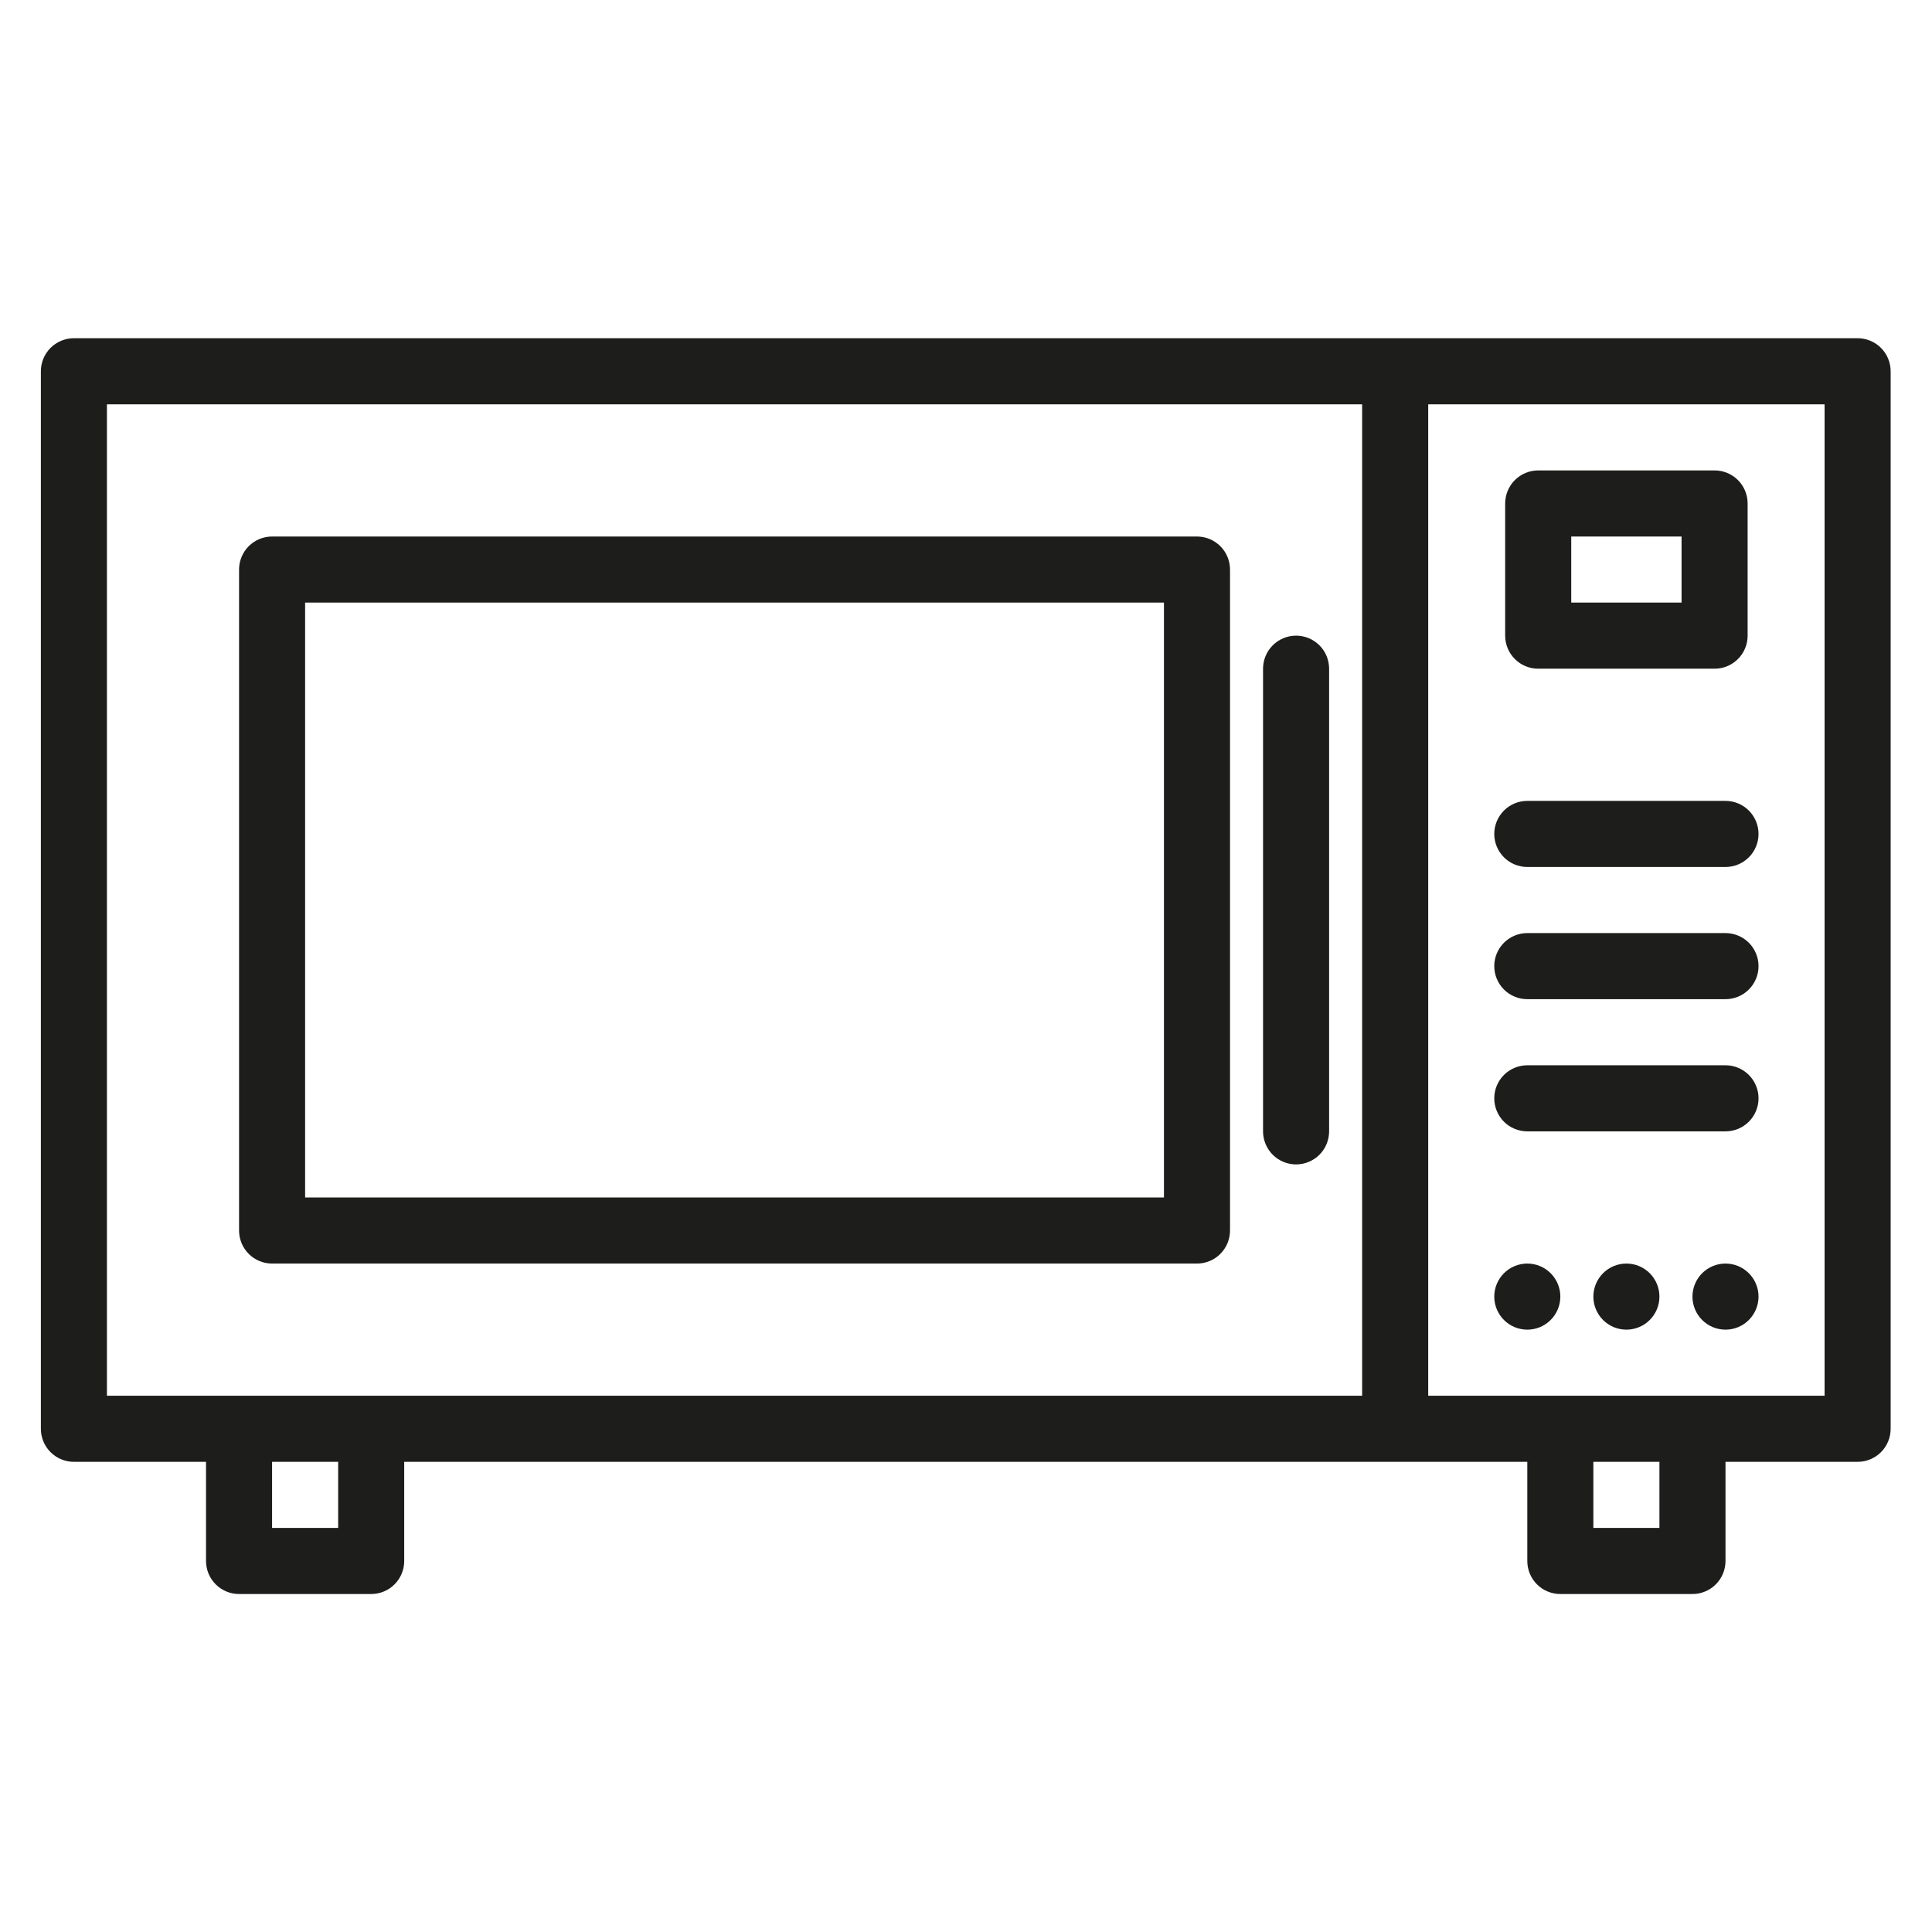 <svg xmlns="http://www.w3.org/2000/svg" xmlns:xlink="http://www.w3.org/1999/xlink" width="500" zoomAndPan="magnify" viewBox="0 0 375 375" height="500" preserveAspectRatio="xMidYMid meet" version="1.0"><defs><clipPath id="acab327112"><path d="M 7.828 65.648 L 367 65.648 L 367 309.398 L 7.828 309.398 Z M 7.828 65.648 " clip-rule="nonzero"/></clipPath></defs><g clip-path="url(#acab327112)"><path fill="#1d1d1b" d="M 360.562 65.648 L 14.344 65.648 C 13.922 65.648 13.504 65.691 13.094 65.773 C 12.68 65.855 12.277 65.977 11.891 66.137 C 11.5 66.301 11.133 66.496 10.781 66.73 C 10.43 66.965 10.109 67.23 9.809 67.527 C 9.512 67.828 9.246 68.152 9.012 68.5 C 8.777 68.852 8.582 69.219 8.422 69.609 C 8.258 70 8.137 70.398 8.055 70.812 C 7.973 71.227 7.934 71.645 7.934 72.062 L 7.934 277.328 C 7.934 277.75 7.973 278.164 8.055 278.578 C 8.137 278.992 8.258 279.395 8.422 279.781 C 8.582 280.172 8.777 280.539 9.012 280.891 C 9.246 281.242 9.512 281.566 9.809 281.863 C 10.109 282.16 10.43 282.426 10.781 282.66 C 11.133 282.895 11.5 283.094 11.891 283.254 C 12.277 283.414 12.68 283.535 13.094 283.617 C 13.504 283.699 13.922 283.742 14.344 283.742 L 39.988 283.742 L 39.988 302.984 C 39.988 303.406 40.031 303.824 40.113 304.238 C 40.195 304.648 40.316 305.051 40.477 305.441 C 40.637 305.828 40.836 306.199 41.07 306.551 C 41.305 306.898 41.57 307.223 41.867 307.52 C 42.164 307.82 42.488 308.086 42.84 308.32 C 43.188 308.555 43.559 308.75 43.949 308.91 C 44.336 309.074 44.738 309.195 45.148 309.277 C 45.562 309.359 45.98 309.398 46.402 309.398 L 72.047 309.398 C 72.469 309.398 72.883 309.359 73.297 309.277 C 73.711 309.195 74.113 309.074 74.5 308.91 C 74.891 308.75 75.258 308.555 75.609 308.32 C 75.957 308.086 76.281 307.82 76.582 307.52 C 76.879 307.223 77.145 306.898 77.379 306.551 C 77.613 306.199 77.809 305.828 77.969 305.441 C 78.133 305.051 78.254 304.648 78.336 304.238 C 78.418 303.824 78.457 303.406 78.457 302.984 L 78.457 283.742 L 296.449 283.742 L 296.449 302.984 C 296.449 303.406 296.488 303.824 296.57 304.238 C 296.652 304.648 296.773 305.051 296.938 305.441 C 297.098 305.828 297.293 306.199 297.527 306.551 C 297.762 306.898 298.027 307.223 298.324 307.52 C 298.625 307.82 298.949 308.086 299.297 308.32 C 299.648 308.555 300.016 308.75 300.406 308.91 C 300.797 309.074 301.195 309.195 301.609 309.277 C 302.023 309.359 302.438 309.398 302.859 309.398 L 328.504 309.398 C 328.926 309.398 329.344 309.359 329.758 309.277 C 330.168 309.195 330.57 309.074 330.957 308.91 C 331.348 308.75 331.719 308.555 332.066 308.32 C 332.418 308.086 332.742 307.82 333.039 307.52 C 333.336 307.223 333.602 306.898 333.836 306.551 C 334.07 306.199 334.27 305.828 334.43 305.441 C 334.59 305.051 334.711 304.648 334.793 304.238 C 334.875 303.824 334.918 303.406 334.918 302.984 L 334.918 283.742 L 360.562 283.742 C 360.984 283.742 361.402 283.699 361.812 283.617 C 362.227 283.535 362.629 283.414 363.016 283.254 C 363.406 283.094 363.773 282.895 364.125 282.66 C 364.477 282.426 364.797 282.16 365.098 281.863 C 365.395 281.566 365.66 281.242 365.895 280.891 C 366.129 280.539 366.324 280.172 366.484 279.781 C 366.648 279.395 366.77 278.992 366.852 278.578 C 366.934 278.164 366.973 277.75 366.973 277.328 L 366.973 72.062 C 366.973 71.645 366.934 71.227 366.852 70.812 C 366.77 70.398 366.648 70 366.484 69.609 C 366.324 69.219 366.129 68.852 365.895 68.5 C 365.66 68.152 365.395 67.828 365.098 67.527 C 364.797 67.23 364.477 66.965 364.125 66.73 C 363.773 66.496 363.406 66.301 363.016 66.137 C 362.629 65.977 362.227 65.855 361.812 65.773 C 361.402 65.691 360.984 65.648 360.562 65.648 Z M 65.637 296.57 L 52.812 296.57 L 52.812 283.742 L 65.637 283.742 Z M 20.754 270.914 L 20.754 78.48 L 264.391 78.48 L 264.391 270.914 Z M 322.094 296.57 L 309.27 296.57 L 309.27 283.742 L 322.094 283.742 Z M 354.152 270.914 L 277.215 270.914 L 277.215 78.48 L 354.152 78.48 Z M 354.152 270.914 " fill-opacity="1" fill-rule="nonzero"/></g><path fill="#1d1d1b" d="M 298.562 129.793 L 332.801 129.793 C 333.223 129.793 333.641 129.754 334.051 129.672 C 334.465 129.59 334.867 129.469 335.254 129.305 C 335.645 129.145 336.012 128.949 336.363 128.715 C 336.715 128.48 337.035 128.215 337.336 127.914 C 337.633 127.617 337.898 127.293 338.133 126.945 C 338.367 126.594 338.562 126.223 338.723 125.836 C 338.887 125.445 339.008 125.043 339.09 124.633 C 339.172 124.219 339.211 123.801 339.211 123.379 L 339.211 97.723 C 339.211 97.301 339.172 96.883 339.09 96.473 C 339.008 96.059 338.887 95.656 338.723 95.266 C 338.562 94.879 338.367 94.508 338.133 94.16 C 337.898 93.809 337.633 93.484 337.336 93.188 C 337.035 92.887 336.715 92.621 336.363 92.391 C 336.012 92.156 335.645 91.957 335.254 91.797 C 334.867 91.637 334.465 91.512 334.051 91.43 C 333.641 91.348 333.223 91.309 332.801 91.309 L 298.562 91.309 C 298.145 91.309 297.727 91.348 297.312 91.43 C 296.898 91.512 296.5 91.637 296.109 91.797 C 295.723 91.957 295.352 92.156 295 92.391 C 294.652 92.621 294.328 92.887 294.031 93.188 C 293.734 93.484 293.469 93.809 293.234 94.16 C 293 94.508 292.801 94.879 292.641 95.266 C 292.48 95.656 292.359 96.059 292.277 96.473 C 292.195 96.883 292.152 97.301 292.152 97.723 L 292.152 123.379 C 292.152 123.801 292.195 124.219 292.277 124.633 C 292.359 125.043 292.48 125.445 292.641 125.836 C 292.801 126.223 293 126.594 293.234 126.945 C 293.469 127.293 293.734 127.617 294.031 127.914 C 294.328 128.215 294.652 128.48 295 128.715 C 295.352 128.949 295.723 129.145 296.109 129.305 C 296.5 129.469 296.898 129.59 297.312 129.672 C 297.727 129.754 298.145 129.793 298.562 129.793 Z M 304.977 104.137 L 326.391 104.137 L 326.391 116.965 L 304.977 116.965 Z M 304.977 104.137 " fill-opacity="1" fill-rule="nonzero"/><path fill="#1d1d1b" d="M 232.332 104.137 L 52.812 104.137 C 52.391 104.137 51.973 104.18 51.562 104.262 C 51.148 104.344 50.746 104.465 50.359 104.625 C 49.969 104.785 49.602 104.984 49.25 105.219 C 48.898 105.453 48.578 105.719 48.277 106.016 C 47.98 106.312 47.715 106.637 47.48 106.988 C 47.246 107.336 47.051 107.707 46.891 108.098 C 46.727 108.484 46.605 108.887 46.523 109.301 C 46.441 109.711 46.402 110.129 46.402 110.551 L 46.402 238.84 C 46.402 239.262 46.441 239.68 46.523 240.094 C 46.605 240.504 46.727 240.906 46.891 241.297 C 47.051 241.684 47.246 242.055 47.48 242.402 C 47.715 242.754 47.98 243.078 48.277 243.375 C 48.578 243.676 48.898 243.941 49.25 244.176 C 49.602 244.406 49.969 244.605 50.359 244.766 C 50.746 244.93 51.148 245.051 51.562 245.133 C 51.973 245.215 52.391 245.254 52.812 245.254 L 232.332 245.254 C 232.754 245.254 233.172 245.215 233.586 245.133 C 233.996 245.051 234.398 244.93 234.785 244.766 C 235.176 244.605 235.547 244.406 235.895 244.176 C 236.246 243.941 236.57 243.676 236.867 243.375 C 237.164 243.078 237.43 242.754 237.664 242.402 C 237.898 242.055 238.098 241.684 238.258 241.297 C 238.418 240.906 238.539 240.504 238.621 240.094 C 238.703 239.68 238.746 239.262 238.746 238.84 L 238.746 110.551 C 238.746 110.129 238.703 109.711 238.621 109.301 C 238.539 108.887 238.418 108.484 238.258 108.098 C 238.098 107.707 237.898 107.336 237.664 106.988 C 237.43 106.637 237.164 106.312 236.867 106.016 C 236.57 105.719 236.246 105.453 235.895 105.219 C 235.547 104.984 235.176 104.785 234.785 104.625 C 234.398 104.465 233.996 104.344 233.586 104.262 C 233.172 104.18 232.754 104.137 232.332 104.137 Z M 225.922 232.426 L 59.223 232.426 L 59.223 116.965 L 225.922 116.965 Z M 225.922 232.426 " fill-opacity="1" fill-rule="nonzero"/><path fill="#1d1d1b" d="M 251.566 123.379 C 251.148 123.379 250.73 123.422 250.316 123.504 C 249.902 123.586 249.504 123.707 249.113 123.867 C 248.727 124.031 248.355 124.227 248.008 124.461 C 247.656 124.695 247.332 124.961 247.035 125.258 C 246.738 125.559 246.473 125.879 246.238 126.23 C 246.004 126.582 245.805 126.949 245.645 127.34 C 245.484 127.73 245.363 128.129 245.281 128.543 C 245.199 128.957 245.156 129.375 245.156 129.793 L 245.156 219.598 C 245.156 220.02 245.199 220.434 245.281 220.848 C 245.363 221.262 245.484 221.664 245.645 222.051 C 245.805 222.441 246.004 222.812 246.238 223.16 C 246.473 223.512 246.738 223.836 247.035 224.133 C 247.332 224.43 247.656 224.695 248.004 224.93 C 248.355 225.164 248.727 225.363 249.113 225.523 C 249.504 225.684 249.902 225.805 250.316 225.887 C 250.73 225.969 251.148 226.012 251.566 226.012 C 251.988 226.012 252.406 225.969 252.82 225.887 C 253.23 225.805 253.633 225.684 254.02 225.523 C 254.41 225.363 254.781 225.164 255.129 224.93 C 255.48 224.695 255.805 224.43 256.102 224.133 C 256.398 223.836 256.664 223.512 256.898 223.16 C 257.133 222.812 257.332 222.441 257.492 222.051 C 257.652 221.664 257.773 221.262 257.855 220.848 C 257.938 220.434 257.98 220.02 257.98 219.598 L 257.98 129.793 C 257.98 129.375 257.938 128.957 257.855 128.543 C 257.773 128.129 257.652 127.73 257.492 127.34 C 257.332 126.949 257.133 126.582 256.898 126.23 C 256.664 125.879 256.398 125.559 256.102 125.258 C 255.805 124.961 255.48 124.695 255.129 124.461 C 254.781 124.227 254.41 124.031 254.02 123.867 C 253.633 123.707 253.23 123.586 252.82 123.504 C 252.406 123.422 251.988 123.379 251.566 123.379 Z M 251.566 123.379 " fill-opacity="1" fill-rule="nonzero"/><path fill="#1d1d1b" d="M 296.449 168.281 L 334.918 168.281 C 335.34 168.281 335.754 168.242 336.168 168.156 C 336.582 168.074 336.98 167.953 337.371 167.793 C 337.758 167.633 338.129 167.434 338.48 167.199 C 338.828 166.965 339.152 166.699 339.449 166.402 C 339.75 166.105 340.016 165.781 340.246 165.43 C 340.48 165.082 340.68 164.711 340.84 164.32 C 341 163.934 341.125 163.531 341.207 163.117 C 341.289 162.707 341.328 162.289 341.328 161.867 C 341.328 161.445 341.289 161.027 341.207 160.617 C 341.125 160.203 341 159.801 340.84 159.414 C 340.68 159.023 340.48 158.652 340.246 158.305 C 340.016 157.953 339.75 157.629 339.449 157.332 C 339.152 157.035 338.828 156.766 338.48 156.535 C 338.129 156.301 337.758 156.102 337.371 155.941 C 336.98 155.781 336.582 155.656 336.168 155.574 C 335.754 155.492 335.34 155.453 334.918 155.453 L 296.449 155.453 C 296.027 155.453 295.609 155.492 295.199 155.574 C 294.785 155.656 294.383 155.781 293.996 155.941 C 293.605 156.102 293.234 156.301 292.887 156.535 C 292.535 156.766 292.211 157.035 291.914 157.332 C 291.617 157.629 291.352 157.953 291.117 158.305 C 290.883 158.652 290.688 159.023 290.523 159.414 C 290.363 159.801 290.242 160.203 290.16 160.617 C 290.078 161.027 290.035 161.445 290.035 161.867 C 290.035 162.289 290.078 162.707 290.16 163.117 C 290.242 163.531 290.363 163.934 290.523 164.32 C 290.688 164.711 290.883 165.082 291.117 165.43 C 291.352 165.781 291.617 166.105 291.914 166.402 C 292.211 166.699 292.535 166.965 292.887 167.199 C 293.234 167.434 293.605 167.633 293.996 167.793 C 294.383 167.953 294.785 168.074 295.199 168.156 C 295.609 168.242 296.027 168.281 296.449 168.281 Z M 296.449 168.281 " fill-opacity="1" fill-rule="nonzero"/><path fill="#1d1d1b" d="M 296.449 193.938 L 334.918 193.938 C 335.34 193.938 335.754 193.898 336.168 193.816 C 336.582 193.734 336.98 193.613 337.371 193.449 C 337.758 193.289 338.129 193.094 338.48 192.859 C 338.828 192.625 339.152 192.359 339.449 192.062 C 339.75 191.762 340.016 191.438 340.246 191.09 C 340.48 190.738 340.68 190.367 340.84 189.98 C 341 189.59 341.125 189.188 341.207 188.777 C 341.289 188.363 341.328 187.945 341.328 187.523 C 341.328 187.105 341.289 186.688 341.207 186.273 C 341.125 185.859 341 185.461 340.84 185.07 C 340.68 184.68 340.48 184.312 340.246 183.961 C 340.016 183.609 339.75 183.285 339.449 182.988 C 339.152 182.691 338.828 182.426 338.48 182.191 C 338.129 181.957 337.758 181.762 337.371 181.598 C 336.98 181.438 336.582 181.316 336.168 181.234 C 335.754 181.152 335.34 181.109 334.918 181.109 L 296.449 181.109 C 296.027 181.109 295.609 181.152 295.199 181.234 C 294.785 181.316 294.383 181.438 293.996 181.598 C 293.605 181.762 293.234 181.957 292.887 182.191 C 292.535 182.426 292.211 182.691 291.914 182.988 C 291.617 183.285 291.352 183.609 291.117 183.961 C 290.883 184.312 290.688 184.68 290.523 185.07 C 290.363 185.461 290.242 185.859 290.16 186.273 C 290.078 186.688 290.035 187.105 290.035 187.523 C 290.035 187.945 290.078 188.363 290.16 188.777 C 290.242 189.188 290.363 189.59 290.523 189.98 C 290.688 190.367 290.883 190.738 291.117 191.09 C 291.352 191.438 291.617 191.762 291.914 192.062 C 292.211 192.359 292.535 192.625 292.887 192.859 C 293.234 193.094 293.605 193.289 293.996 193.449 C 294.383 193.613 294.785 193.734 295.199 193.816 C 295.609 193.898 296.027 193.938 296.449 193.938 Z M 296.449 193.938 " fill-opacity="1" fill-rule="nonzero"/><path fill="#1d1d1b" d="M 296.449 219.598 L 334.918 219.598 C 335.34 219.598 335.754 219.555 336.168 219.473 C 336.582 219.391 336.98 219.27 337.371 219.109 C 337.758 218.949 338.129 218.75 338.48 218.516 C 338.828 218.281 339.152 218.016 339.449 217.719 C 339.75 217.422 340.016 217.098 340.246 216.746 C 340.48 216.395 340.68 216.027 340.84 215.637 C 341 215.25 341.125 214.848 341.207 214.434 C 341.289 214.02 341.328 213.605 341.328 213.184 C 341.328 212.762 341.289 212.344 341.207 211.93 C 341.125 211.52 341 211.117 340.84 210.727 C 340.68 210.34 340.48 209.969 340.246 209.617 C 340.016 209.27 339.75 208.945 339.449 208.648 C 339.152 208.348 338.828 208.082 338.48 207.848 C 338.129 207.617 337.758 207.418 337.371 207.258 C 336.98 207.094 336.582 206.973 336.168 206.891 C 335.754 206.809 335.34 206.77 334.918 206.77 L 296.449 206.77 C 296.027 206.77 295.609 206.809 295.199 206.891 C 294.785 206.973 294.383 207.094 293.996 207.258 C 293.605 207.418 293.234 207.617 292.887 207.848 C 292.535 208.082 292.211 208.348 291.914 208.648 C 291.617 208.945 291.352 209.27 291.117 209.617 C 290.883 209.969 290.688 210.34 290.523 210.727 C 290.363 211.117 290.242 211.52 290.16 211.93 C 290.078 212.344 290.035 212.762 290.035 213.184 C 290.035 213.605 290.078 214.02 290.16 214.434 C 290.242 214.848 290.363 215.25 290.523 215.637 C 290.688 216.027 290.883 216.395 291.117 216.746 C 291.352 217.098 291.617 217.422 291.914 217.719 C 292.211 218.016 292.535 218.281 292.887 218.516 C 293.234 218.75 293.605 218.949 293.996 219.109 C 294.383 219.27 294.785 219.391 295.199 219.473 C 295.609 219.555 296.027 219.598 296.449 219.598 Z M 296.449 219.598 " fill-opacity="1" fill-rule="nonzero"/><path fill="#1d1d1b" d="M 322.094 251.668 C 322.094 252.09 322.055 252.508 321.973 252.922 C 321.887 253.336 321.766 253.734 321.605 254.125 C 321.445 254.512 321.246 254.883 321.012 255.234 C 320.781 255.582 320.516 255.906 320.215 256.207 C 319.918 256.504 319.594 256.77 319.246 257.004 C 318.895 257.238 318.523 257.434 318.137 257.598 C 317.746 257.758 317.348 257.879 316.934 257.961 C 316.52 258.043 316.105 258.086 315.684 258.086 C 315.262 258.086 314.844 258.043 314.434 257.961 C 314.02 257.879 313.617 257.758 313.23 257.598 C 312.84 257.434 312.469 257.238 312.121 257.004 C 311.77 256.77 311.445 256.504 311.148 256.207 C 310.852 255.906 310.586 255.582 310.352 255.234 C 310.117 254.883 309.922 254.512 309.758 254.125 C 309.598 253.734 309.477 253.336 309.395 252.922 C 309.312 252.508 309.27 252.09 309.27 251.668 C 309.27 251.25 309.312 250.832 309.395 250.418 C 309.477 250.004 309.598 249.605 309.758 249.215 C 309.922 248.824 310.117 248.457 310.352 248.105 C 310.586 247.754 310.852 247.434 311.148 247.133 C 311.445 246.836 311.77 246.57 312.121 246.336 C 312.469 246.102 312.84 245.906 313.23 245.742 C 313.617 245.582 314.02 245.461 314.434 245.379 C 314.844 245.297 315.262 245.254 315.684 245.254 C 316.105 245.254 316.52 245.297 316.934 245.379 C 317.348 245.461 317.746 245.582 318.137 245.742 C 318.523 245.906 318.895 246.102 319.246 246.336 C 319.594 246.57 319.918 246.836 320.215 247.133 C 320.516 247.434 320.781 247.754 321.012 248.105 C 321.246 248.457 321.445 248.824 321.605 249.215 C 321.766 249.605 321.887 250.004 321.973 250.418 C 322.055 250.832 322.094 251.25 322.094 251.668 Z M 322.094 251.668 " fill-opacity="1" fill-rule="nonzero"/><path fill="#1d1d1b" d="M 341.328 251.668 C 341.328 252.09 341.289 252.508 341.207 252.922 C 341.125 253.336 341 253.734 340.84 254.125 C 340.68 254.512 340.48 254.883 340.246 255.234 C 340.016 255.582 339.75 255.906 339.449 256.207 C 339.152 256.504 338.828 256.77 338.48 257.004 C 338.129 257.238 337.758 257.434 337.371 257.598 C 336.98 257.758 336.582 257.879 336.168 257.961 C 335.754 258.043 335.34 258.086 334.918 258.086 C 334.496 258.086 334.078 258.043 333.668 257.961 C 333.254 257.879 332.852 257.758 332.465 257.598 C 332.074 257.434 331.703 257.238 331.355 257.004 C 331.004 256.77 330.68 256.504 330.383 256.207 C 330.086 255.906 329.82 255.582 329.586 255.234 C 329.352 254.883 329.156 254.512 328.992 254.125 C 328.832 253.734 328.711 253.336 328.629 252.922 C 328.547 252.508 328.504 252.09 328.504 251.668 C 328.504 251.25 328.547 250.832 328.629 250.418 C 328.711 250.004 328.832 249.605 328.992 249.215 C 329.156 248.824 329.352 248.457 329.586 248.105 C 329.82 247.754 330.086 247.434 330.383 247.133 C 330.68 246.836 331.004 246.57 331.355 246.336 C 331.703 246.102 332.074 245.906 332.465 245.742 C 332.852 245.582 333.254 245.461 333.668 245.379 C 334.078 245.297 334.496 245.254 334.918 245.254 C 335.34 245.254 335.754 245.297 336.168 245.379 C 336.582 245.461 336.98 245.582 337.371 245.742 C 337.758 245.906 338.129 246.102 338.48 246.336 C 338.828 246.57 339.152 246.836 339.449 247.133 C 339.75 247.434 340.016 247.754 340.246 248.105 C 340.48 248.457 340.68 248.824 340.84 249.215 C 341 249.605 341.125 250.004 341.207 250.418 C 341.289 250.832 341.328 251.25 341.328 251.668 Z M 341.328 251.668 " fill-opacity="1" fill-rule="nonzero"/><path fill="#1d1d1b" d="M 302.859 251.668 C 302.859 252.09 302.82 252.508 302.738 252.922 C 302.652 253.336 302.531 253.734 302.371 254.125 C 302.211 254.512 302.012 254.883 301.777 255.234 C 301.547 255.582 301.281 255.906 300.98 256.207 C 300.684 256.504 300.359 256.77 300.012 257.004 C 299.66 257.238 299.289 257.434 298.902 257.598 C 298.512 257.758 298.113 257.879 297.699 257.961 C 297.285 258.043 296.867 258.086 296.449 258.086 C 296.027 258.086 295.609 258.043 295.199 257.961 C 294.785 257.879 294.383 257.758 293.996 257.598 C 293.605 257.434 293.234 257.238 292.887 257.004 C 292.535 256.77 292.211 256.504 291.914 256.207 C 291.617 255.906 291.352 255.582 291.117 255.234 C 290.883 254.883 290.688 254.512 290.523 254.125 C 290.363 253.734 290.242 253.336 290.16 252.922 C 290.078 252.508 290.035 252.09 290.035 251.668 C 290.035 251.25 290.078 250.832 290.16 250.418 C 290.242 250.004 290.363 249.605 290.523 249.215 C 290.688 248.824 290.883 248.457 291.117 248.105 C 291.352 247.754 291.617 247.434 291.914 247.133 C 292.211 246.836 292.535 246.57 292.887 246.336 C 293.234 246.102 293.605 245.906 293.996 245.742 C 294.383 245.582 294.785 245.461 295.199 245.379 C 295.609 245.297 296.027 245.254 296.449 245.254 C 296.867 245.254 297.285 245.297 297.699 245.379 C 298.113 245.461 298.512 245.582 298.902 245.742 C 299.289 245.906 299.66 246.102 300.012 246.336 C 300.359 246.57 300.684 246.836 300.98 247.133 C 301.281 247.434 301.547 247.754 301.777 248.105 C 302.012 248.457 302.211 248.824 302.371 249.215 C 302.531 249.605 302.652 250.004 302.738 250.418 C 302.82 250.832 302.859 251.25 302.859 251.668 Z M 302.859 251.668 " fill-opacity="1" fill-rule="nonzero"/></svg>